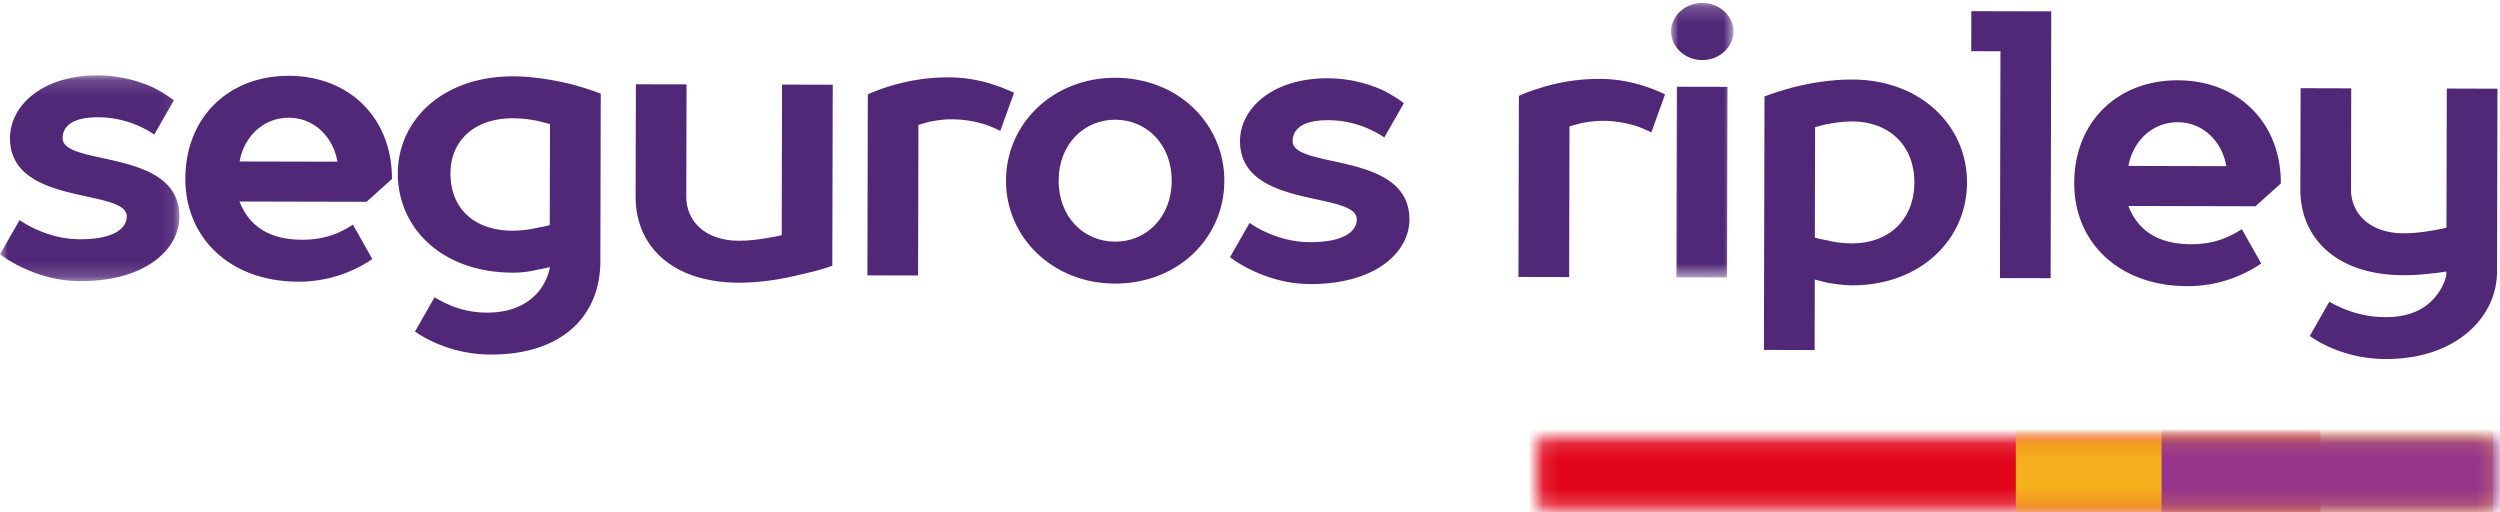 <svg width="166" height="34" xmlns="http://www.w3.org/2000/svg" xmlns:xlink="http://www.w3.org/1999/xlink"><defs><path id="path-1" d="M0 0h181v82H0z"/><path d="M.428.12a.32.32 0 0 0-.317.324v4.027a.32.32 0 0 0 .317.323h63.057a.32.32 0 0 0 .317-.323V.444a.32.32 0 0 0-.316-.323" id="path-3"/><path d="M.428.12a.32.32 0 0 0-.317.324v4.027a.32.32 0 0 0 .317.323h63.057a.32.32 0 0 0 .317-.323V.444a.32.32 0 0 0-.316-.323" id="path-5"/><path d="M.428.12a.32.32 0 0 0-.317.324v4.027a.32.32 0 0 0 .317.323h63.057a.32.32 0 0 0 .317-.323V.444a.32.32 0 0 0-.316-.323" id="path-7"/><path id="path-9" d="M0 .162h11.913v13.664H0z"/><path id="path-11" d="M.001.194h4.145v18.227H.001z"/></defs><g id="bancoripley_home5" fill="none" fill-rule="evenodd" transform="translate(-845 -2670)"><g id="more-stuff" transform="translate(208 2643)"><g id="Group-5" transform="translate(629)"><g id="Page-1"><mask id="mask-2" fill="#fff"><use xlink:href="#path-1"/></mask><g mask="url(#mask-2)"><g transform="translate(8 27)"><g id="Group-10" transform="translate(101.977 28.975)"><g id="Group-3"><mask id="mask-4" fill="#fff"><use xlink:href="#path-3"/></mask><path d="M50.914 16.89H-8.813A1.198 1.198 0 0 1-10 15.68V-2.61c0-.668.53-1.207 1.186-1.207h59.727c.658 0 1.188.539 1.188 1.208v18.29c0 .667-.53 1.21-1.188 1.21" id="Fill-1" fill="#E2061B" mask="url(#mask-4)"/></g><g id="Group-6"><mask id="mask-6" fill="#fff"><use xlink:href="#path-5"/></mask><path d="M63.556 16.89H32.752c-.486 0-.88-.938-.88-2.097V-1.723c0-1.157.394-2.094.88-2.094h30.804" id="Fill-4" fill="#F6B01D" mask="url(#mask-6)"/></g><g id="Group-9"><mask id="mask-8" fill="#fff"><use xlink:href="#path-7"/></mask><path d="M63.076 16.89h-20.34a1.197 1.197 0 0 1-1.186-1.21V-2.61c0-.668.531-1.207 1.187-1.207h20.34c.655 0 1.185.539 1.185 1.208v18.29c0 .667-.53 1.21-1.186 1.21" id="Fill-7" fill="#96358B" mask="url(#mask-8)"/></g></g><g id="Group-39"><g id="Group-13" transform="translate(0 4.842)"><mask id="mask-10" fill="#fff"><use xlink:href="#path-9"/></mask><path d="M5.303 13.826c-1.553-.003-2.875-.462-3.805-.894A8.721 8.721 0 0 1 0 12.042L1.301 9.77c.332.228.721.456 1.135.634.749.331 1.706.637 2.872.64 2.355.004 3.108-.778 3.11-1.512C8.423 7.634.653 8.879.664 4.325.67 2.198 2.772.153 6.5.162a8.992 8.992 0 0 1 3.7.818c.49.255.954.535 1.342.84l-1.3 2.275c-.308-.23-.671-.408-1.059-.587a6.636 6.636 0 0 0-2.69-.562c-1.681-.005-2.332.601-2.333 1.386-.005 1.898 7.765.652 7.754 5.208-.006 2.152-2.21 4.298-6.61 4.286" id="Fill-11" fill="#512777" mask="url(#mask-10)"/></g><path d="M22.405 10.737c-.28-1.648-1.545-2.915-3.229-2.918-1.682-.006-2.98 1.259-3.267 2.903l6.496.015zm1.936 2.662l-8.438-.02c.54 1.394 1.702 2.535 4.16 2.54 1.036.003 1.866-.222 2.46-.499.338-.152.648-.329.91-.504l1.287 2.281c-.388.278-.853.53-1.347.755a8.66 8.66 0 0 1-3.574.751c-4.557-.012-7.5-2.93-7.491-6.85.008-4.052 2.863-6.828 6.876-6.818 4.011.009 6.853 2.8 6.842 6.849l-1.685 1.515z" id="Fill-14" fill="#512777"/><path d="M29.912 11.514c-.005 2.302 1.543 3.8 4.133 3.805a7.729 7.729 0 0 0 1.658-.198c.285-.05.543-.1.8-.176l.017-6.705c-.26-.077-.518-.13-.802-.207a8.402 8.402 0 0 0-1.657-.18c-2.589-.006-4.146 1.51-4.15 3.661zm9.952 5.845c-.009 3.668-2.604 6.194-7.262 6.182a9.108 9.108 0 0 1-3.673-.767 7.654 7.654 0 0 1-1.373-.761l1.301-2.276c.284.177.622.355.981.51a6.269 6.269 0 0 0 2.511.51c1.839.004 2.85-.727 3.446-1.434a3.86 3.86 0 0 0 .702-1.466l.002-.127c-.26.075-.518.126-.804.175a6.694 6.694 0 0 1-1.657.199c-4.66-.012-7.629-2.928-7.623-6.599.01-3.543 2.994-6.446 7.654-6.436 1.475.005 2.923.287 4.036.566.62.18 1.215.359 1.785.587l-.026 11.137z" id="Fill-16" fill="#512777"/><path d="M55.266 17.648c-.647.227-1.296.402-1.993.552-1.27.325-2.746.576-4.221.572-4.401-.01-6.856-2.42-6.847-5.711l.018-7.465 3.364.006-.017 7.468c-.003 1.644 1.287 2.913 3.488 2.917.724.002 1.423-.098 1.967-.197.311-.049.596-.1.88-.175l.023-9.998 3.366.009-.028 12.022z" id="Fill-18" fill="#512777"/><path d="M61.658 8.095c-.233.077-.467.126-.674.202l-.023 9.996-3.365-.007.027-12.022a12.76 12.76 0 0 1 1.58-.579c1.037-.3 2.28-.55 3.73-.548a9.59 9.59 0 0 1 3.131.514c.465.153.878.33 1.267.509l-.911 2.529a9.977 9.977 0 0 0-.882-.381 7.463 7.463 0 0 0-2.352-.386c-.597-.002-1.14.099-1.528.173" id="Fill-20" fill="#512777"/><path d="M74.056 7.948c-2.07-.006-3.756 1.61-3.763 4.041-.005 2.428 1.674 4.053 3.746 4.058 2.069.006 3.757-1.612 3.761-4.04.008-2.43-1.673-4.054-3.744-4.059m.008-2.784c4.167.01 7.24 3.053 7.233 6.852-.009 3.795-3.098 6.825-7.265 6.815-4.116-.009-7.24-3.054-7.233-6.85.01-3.798 3.147-6.827 7.265-6.817" id="Fill-22" fill="#512777"/><path d="M86.977 18.862c-1.555-.004-2.874-.461-3.804-.895a8.602 8.602 0 0 1-1.5-.889l1.3-2.275a6.83 6.83 0 0 0 1.138.635c.747.331 1.707.638 2.87.64 2.356.006 3.11-.776 3.11-1.512.004-1.897-7.764-.65-7.753-5.206.004-2.126 2.106-4.17 5.835-4.163a9.008 9.008 0 0 1 3.698.817c.493.256.957.536 1.345.84l-1.3 2.276c-.311-.228-.673-.407-1.06-.585a6.595 6.595 0 0 0-2.69-.563c-1.683-.004-2.33.601-2.335 1.386-.003 1.897 7.767.65 7.754 5.206-.003 2.152-2.21 4.299-6.608 4.288" id="Fill-24" fill="#512777"/><path d="M104.888 8.2c-.232.075-.466.124-.674.2l-.022 9.997-3.366-.008.029-12.021c.492-.229 1.01-.404 1.58-.579a13.045 13.045 0 0 1 3.729-.55 9.56 9.56 0 0 1 3.13.515c.466.154.878.332 1.267.51l-.912 2.527a10.111 10.111 0 0 0-.878-.381 7.47 7.47 0 0 0-2.355-.386c-.596-.001-1.14.1-1.528.175" id="Fill-26" fill="#512777"/><g id="Group-30" transform="translate(110.957)"><mask id="mask-12" fill="#fff"><use xlink:href="#path-11"/></mask><path d="M.384 5.76l3.363.007-.028 12.654-3.366-.009.03-12.653zM2.078.193c1.166.003 2.07.89 2.068 1.903C4.142 3.11 3.235 3.993 2.07 3.99.906 3.987.001 3.1.001 2.088.006 1.074.915.19 2.078.194z" id="Fill-28" fill="#512777" mask="url(#mask-12)"/></g><path d="M121.327 8.238c-.286.074-.546.125-.804.199l-.018 7.34c.258.077.518.13.804.18.49.128 1.06.205 1.656.205 2.484.006 4.144-1.608 4.151-4.04.007-2.43-1.647-4.052-4.133-4.06-.596 0-1.217.1-1.656.176zm-.837 15.006l-3.366-.009.038-16.83c.57-.227 1.167-.402 1.789-.578 1.165-.3 2.563-.552 4.04-.547 4.53.01 7.629 3.056 7.62 6.852-.009 3.796-3.122 6.827-7.652 6.815-.596 0-1.217-.104-1.658-.181-.284-.078-.543-.128-.8-.204l-.011 4.682z" id="Fill-31" fill="#512777"/><path id="Fill-33" fill="#512777" d="M136.162 18.472l-3.366-.007.034-15.06-1.94-.005.007-2.657 5.306.012z"/><path d="M147.827 11.034c-.28-1.646-1.545-2.915-3.227-2.918-1.684-.004-2.981 1.257-3.27 2.901l6.497.017zm1.936 2.662l-8.438-.02c.54 1.394 1.702 2.534 4.16 2.54 1.036.003 1.866-.223 2.46-.5.338-.152.648-.327.91-.503l1.288 2.279c-.389.28-.857.53-1.348.757a8.67 8.67 0 0 1-3.574.751c-4.557-.012-7.5-2.928-7.493-6.852.01-4.05 2.865-6.827 6.876-6.816 4.013.009 6.855 2.799 6.844 6.85l-1.685 1.514z" id="Fill-35" fill="#512777"/><path d="M165.803 18.035c-.006 3.039-2.732 5.815-7.391 5.804a9.147 9.147 0 0 1-3.674-.767 7.694 7.694 0 0 1-1.37-.763l1.3-2.274c.308.178.672.356 1.06.508a7.13 7.13 0 0 0 2.69.513c1.762.004 2.772-.677 3.316-1.385.337-.404.574-.858.703-1.39v-.251c-.31.047-.621.097-.931.121-.595.074-1.269.125-1.916.123-4.4-.01-6.855-2.42-6.847-5.71l.016-6.708 3.363.009-.014 6.706c-.006 1.644 1.288 2.915 3.488 2.92.725 0 1.424-.099 1.97-.198.308-.05.593-.1.879-.175l.021-9.239 3.364.01-.027 12.146z" id="Fill-37" fill="#512777"/></g></g></g></g></g></g></g></svg>